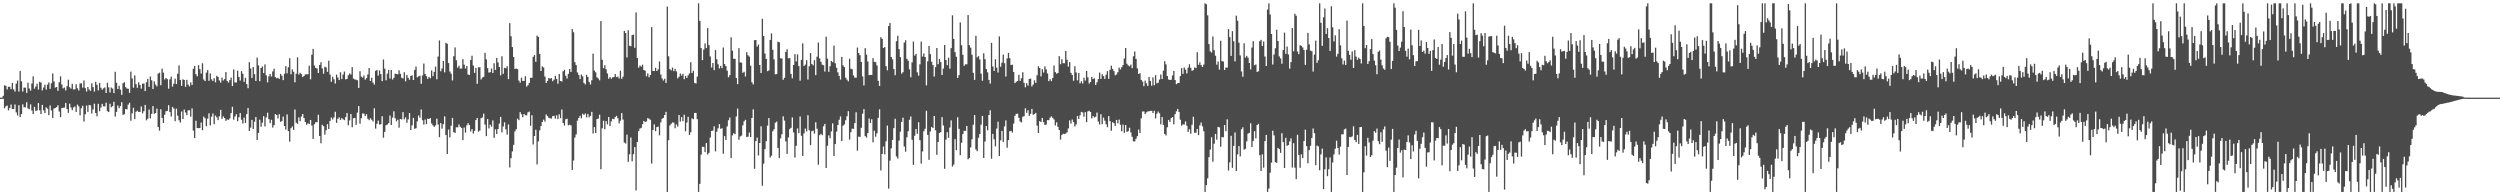 <?xml version="1.0" encoding="UTF-8"?>
<svg xmlns="http://www.w3.org/2000/svg" width="1920" height="150">
  <path d="M0 75.000h1v1.000H0zM1 75.000h1v1.000H1zM2 73.585h1v2.314H2zM3 65.518h1v17.672H3zM4 65.900h1v15.789H4zM5 68.687h1v12.348H5zM6 66.644h1v18.132H6zM7 66.603h1v16.408H7zM8 68.446h1v11.875H8zM9 63.707h1v19.981H9zM10 68.666h1v15.073H10zM11 70.354h1v9.896H11zM12 64.208h1v22.090H12zM13 61.845h1v26.813H13zM14 70.276h1v10.549H14zM15 54.563h1v35.334H15zM16 62.457h1v25.137H16zM17 70.308h1v9.886H17zM18 67.267h1v15.100H18zM19 67.304h1v15.150H19zM20 71.311h1v7.214H20zM21 63.515h1v19.763H21zM22 67.970h1v15.860H22zM23 69.558h1v10.599H23zM24 64.117h1v20.751H24zM25 58.613h1v29.013H25zM26 68.105h1v13.975H26zM27 66.482h1v18.798H27zM28 64.380h1v20.385H28zM29 68.748h1v10.433H29zM30 62.760h1v21.929H30zM31 63.413h1v24.208H31zM32 69.405h1v11.181H32zM33 67.252h1v17.461H33zM34 65.037h1v21.784H34zM35 68.769h1v13.691H35zM36 65.033h1v18.426H36zM37 63.332h1v25.102H37zM38 68.254h1v12.756H38zM39 63.956h1v20.878H39zM40 56.378h1v34.133H40zM41 62.635h1v20.714H41zM42 67.301h1v15.604H42zM43 66.795h1v15.549H43zM44 69.756h1v11.151H44zM45 63.168h1v22.492H45zM46 58.613h1v31.340H46zM47 64.942h1v18.070H47zM48 67.817h1v14.959H48zM49 67.214h1v15.380H49zM50 69.472h1v9.603H50zM51 66.209h1v17.496H51zM52 61.239h1v25.381H52zM53 66.965h1v12.659H53zM54 68.038h1v14.505H54zM55 64.349h1v20.267H55zM56 68.709h1v13.790H56zM57 68.617h1v13.151H57zM58 64.684h1v21.285H58zM59 67.837h1v12.499H59zM60 69.494h1v12.154H60zM61 64.120h1v24.480H61zM62 63.937h1v19.193H62zM63 67.270h1v13.962H63zM64 61.782h1v31.579H64zM65 67.705h1v20.032H65zM66 70.289h1v10.753H66zM67 66.838h1v19.059H67zM68 68.759h1v11.839H68zM69 69.784h1v11.176H69zM70 64.016h1v23.181H70zM71 66.917h1v17.160H71zM72 70.303h1v9.378H72zM73 62.770h1v24.039H73zM74 65.127h1v24.173H74zM75 69.419h1v10.284H75zM76 63.687h1v21.694H76zM77 67.354h1v15.252H77zM78 68.934h1v10.826H78zM79 67.817h1v13.855H79zM80 67.113h1v14.588H80zM81 71.413h1v7.458H81zM82 63.546h1v21.801H82zM83 67.089h1v18.984H83zM84 71.071h1v8.601H84zM85 67.241h1v15.099H85zM86 68.060h1v13.458H86zM87 71.470h1v6.653H87zM88 55.085h1v34.439H88zM89 63.540h1v22.387H89zM90 68.337h1v12.641H90zM91 65.904h1v17.170H91zM92 68.861h1v12.657H92zM93 72.794h1v5.695H93zM94 63.950h1v24.248H94zM95 63.111h1v24.610H95zM96 66.941h1v16.823H96zM97 68.019h1v16.005H97zM98 68.139h1v12.251H98zM99 71.372h1v7.574H99zM100 54.980h1v37.752H100zM101 60.203h1v26.815H101zM102 67.394h1v15.414H102zM103 57.958h1v33.535H103zM104 64.610h1v21.248H104zM105 67.404h1v17.582H105zM106 63.233h1v22.792H106zM107 65.235h1v20.687H107zM108 68.029h1v13.734H108zM109 64.299h1v22.764H109zM110 64.125h1v21.260H110zM111 69.963h1v10.640H111zM112 63.133h1v29.270H112zM113 60.604h1v30.603H113zM114 66.645h1v17.478H114zM115 58.741h1v32.196H115zM116 61.624h1v25.827H116zM117 68.345h1v13.119H117zM118 62.438h1v24.981H118zM119 64.913h1v21.897H119zM120 66.376h1v17.049H120zM121 56.508h1v41.060H121zM122 55.805h1v44.569H122zM123 65.417h1v18.522H123zM124 52.696h1v37.860H124zM125 55.733h1v38.711H125zM126 61.004h1v27.117H126zM127 59.867h1v25.607H127zM128 60.823h1v24.318H128zM129 68.116h1v12.672H129zM130 60.943h1v25.030H130zM131 58.883h1v30.590H131zM132 66.562h1v15.548H132zM133 64.324h1v18.963H133zM134 60.417h1v32.669H134zM135 64.562h1v18.887H135zM136 56.647h1v32.211H136zM137 50.176h1v42.219H137zM138 61.393h1v32.734H138zM139 65.935h1v19.686H139zM140 60.893h1v30.552H140zM141 61.452h1v22.677H141zM142 66.682h1v19.716H142zM143 61.319h1v27.113H143zM144 65.045h1v19.744H144zM145 66.354h1v18.332H145zM146 63.270h1v26.313H146zM147 65.266h1v17.995H147zM148 52.776h1v47.567H148zM149 50.639h1v55.402H149zM150 57.002h1v35.714H150zM151 58.599h1v39.715H151zM152 50.063h1v48.446H152zM153 53.158h1v45.152H153zM154 56.462h1v37.666H154zM155 48.590h1v51.378H155zM156 61.079h1v28.489H156zM157 62.241h1v28.584H157zM158 55.764h1v41.177H158zM159 53.858h1v37.215H159zM160 62.041h1v25.067H160zM161 56.443h1v39.928H161zM162 60.902h1v28.772H162zM163 62.132h1v25.004H163zM164 60.131h1v35.279H164zM165 63.246h1v25.497H165zM166 58.226h1v31.873H166zM167 59.115h1v33.146H167zM168 61.804h1v27.536H168zM169 63.433h1v20.941H169zM170 59.636h1v31.676H170zM171 61.787h1v27.615H171zM172 60.755h1v29.852H172zM173 55.340h1v37.510H173zM174 62.248h1v29.521H174zM175 63.447h1v28.625H175zM176 61.546h1v29.434H176zM177 59.581h1v27.301H177zM178 66.084h1v15.921H178zM179 53.316h1v38.626H179zM180 63.282h1v26.146H180zM181 63.400h1v24.378H181zM182 54.267h1v38.798H182zM183 59.105h1v30.932H183zM184 61.872h1v24.970H184zM185 54.648h1v37.317H185zM186 56.692h1v38.202H186zM187 62.830h1v27.495H187zM188 59.701h1v34.734H188zM189 64.598h1v23.015H189zM190 67.726h1v15.251H190zM191 47.698h1v52.900H191zM192 52.606h1v45.438H192zM193 59.927h1v32.121H193zM194 51.514h1v47.552H194zM195 56.961h1v36.547H195zM196 62.178h1v27.728H196zM197 44.242h1v63.300H197zM198 50.245h1v51.842H198zM199 62.302h1v29.609H199zM200 52.236h1v45.071H200zM201 51.036h1v43.139H201zM202 56.140h1v33.031H202zM203 49.477h1v47.660H203zM204 57.924h1v32.261H204zM205 63.212h1v23.355H205zM206 58.651h1v32.863H206zM207 56.788h1v37.749H207zM208 58.765h1v33.244H208zM209 54.819h1v43.160H209zM210 52.799h1v43.334H210zM211 59.175h1v28.396H211zM212 60.104h1v28.146H212zM213 59.762h1v31.224H213zM214 60.586h1v27.115H214zM215 56.755h1v36.794H215zM216 58.181h1v34.786H216zM217 61.552h1v27.982H217zM218 56.607h1v40.158H218zM219 50.775h1v48.830H219zM220 56.328h1v31.592H220zM221 51.587h1v49.144H221zM222 44.728h1v64.027H222zM223 57.060h1v41.418H223zM224 53.318h1v43.807H224zM225 55.154h1v44.634H225zM226 63.207h1v20.926H226zM227 56.629h1v37.638H227zM228 44.039h1v51.087H228zM229 57.249h1v32.890H229zM230 55.919h1v37.225H230zM231 56.980h1v32.536H231zM232 59.189h1v28.372H232zM233 58.365h1v32.244H233zM234 57.155h1v36.527H234zM235 57.081h1v38.774H235zM236 56.996h1v37.680H236zM237 50.497h1v44.763H237zM238 60.943h1v31.167H238zM239 42.013h1v54.410H239zM240 37.512h1v69.171H240zM241 50.322h1v45.092H241zM242 52.163h1v41.722H242zM243 52.631h1v41.235H243zM244 56.061h1v32.123H244zM245 49.913h1v54.527H245zM246 47.825h1v62.201H246zM247 52.506h1v43.343H247zM248 56.643h1v40.277H248zM249 51.269h1v52.180H249zM250 51.860h1v48.178H250zM251 55.123h1v40.270H251zM252 46.600h1v52.497H252zM253 57.218h1v35.652H253zM254 62.791h1v27.501H254zM255 58.938h1v32.798H255zM256 60.936h1v29.237H256zM257 64.143h1v21.737H257zM258 57.269h1v37.064H258zM259 59.551h1v31.674H259zM260 61.493h1v28.605H260zM261 55.503h1v36.586H261zM262 60.744h1v29.948H262zM263 57.231h1v34.354H263zM264 54.913h1v37.399H264zM265 60.945h1v29.003H265zM266 60.637h1v26.197H266zM267 57.801h1v38.426H267zM268 56.426h1v36.085H268zM269 57.244h1v30.329H269zM270 51.560h1v46.172H270zM271 60.358h1v30.450H271zM272 60.959h1v29.601H272zM273 61.221h1v34.665H273zM274 61.649h1v24.864H274zM275 67.533h1v13.919H275zM276 54.672h1v40.345H276zM277 58.838h1v32.003H277zM278 59.659h1v27.499H278zM279 58.009h1v29.229H279zM280 61.202h1v27.927H280zM281 60.004h1v27.733H281zM282 57.169h1v34.022H282zM283 52.266h1v40.055H283zM284 62.187h1v28.625H284zM285 59.735h1v32.207H285zM286 63.493h1v29.813H286zM287 64.904h1v18.242H287zM288 54.407h1v44.371H288zM289 53.697h1v41.372H289zM290 58.048h1v34.556H290zM291 54.140h1v41.578H291zM292 56.902h1v38.477H292zM293 62.308h1v26.910H293zM294 45.664h1v60.073H294zM295 52.755h1v48.494H295zM296 61.692h1v34.502H296zM297 56.578h1v39.081H297zM298 53.701h1v40.855H298zM299 60.336h1v28.368H299zM300 53.717h1v42.296H300zM301 61.058h1v29.330H301zM302 59.804h1v25.698H302zM303 56.650h1v34.140H303zM304 56.772h1v36.372H304zM305 57.065h1v34.867H305zM306 54.007h1v44.031H306zM307 56.667h1v34.736H307zM308 59.723h1v32.017H308zM309 60.280h1v25.813H309zM310 55.482h1v36.155H310zM311 62.481h1v27.665H311zM312 57.476h1v36.831H312zM313 59.708h1v32.006H313zM314 61.268h1v25.506H314zM315 58.362h1v41.474H315zM316 57.833h1v38.403H316zM317 61.461h1v29.084H317zM318 53.645h1v45.295H318zM319 51.084h1v47.396H319zM320 59.404h1v33.758H320zM321 58.602h1v30.092H321zM322 58.147h1v32.268H322zM323 64.383h1v19.678H323zM324 57.917h1v34.469H324zM325 48.777h1v46.909H325zM326 56.757h1v35.096H326zM327 58.503h1v36.769H327zM328 60.559h1v30.652H328zM329 59.094h1v32.234H329zM330 60.086h1v30.640H330zM331 54.073h1v40.732H331zM332 58.534h1v37.771H332zM333 55.178h1v42.256H333zM334 51.142h1v45.188H334zM335 60.866h1v30.287H335zM336 43.427h1v52.144H336zM337 31.038h1v74.313H337zM338 54.743h1v39.797H338zM339 52.589h1v46.202H339zM340 46.833h1v48.563H340zM341 55.574h1v33.794H341zM342 32.851h1v70.905H342zM343 33.652h1v84.602H343zM344 48.420h1v51.046H344zM345 54.896h1v50.620H345zM346 56.634h1v39.912H346zM347 61.787h1v28.795H347zM348 43.206h1v58.239H348zM349 36.397h1v65.761H349zM350 46.273h1v51.474H350zM351 51.923h1v45.857H351zM352 50.453h1v45.113H352zM353 52.746h1v44.658H353zM354 52.611h1v45.636H354zM355 45.435h1v62.191H355zM356 49.683h1v48.273H356zM357 52.621h1v49.269H357zM358 50.680h1v45.600H358zM359 57.213h1v37.338H359zM360 57.556h1v38.521H360zM361 46.128h1v54.860H361zM362 42.800h1v56.316H362zM363 50.327h1v52.247H363zM364 55.963h1v44.504H364zM365 52.180h1v40.026H365zM366 64.349h1v26.259H366zM367 51.685h1v49.446H367zM368 51.621h1v48.607H368zM369 61.040h1v29.727H369zM370 59.560h1v30.614H370zM371 58.971h1v28.317H371zM372 40.602h1v55.068H372zM373 45.614h1v58.913H373zM374 52.280h1v39.185H374zM375 55.774h1v42.896H375zM376 55.415h1v40.345H376zM377 52.659h1v44.668H377zM378 56.020h1v36.511H378zM379 48.566h1v57.276H379zM380 53.687h1v45.632H380zM381 44.445h1v58.515H381zM382 47.954h1v51.114H382zM383 51.462h1v43.483H383zM384 57.915h1v31.829H384zM385 43.194h1v58.492H385zM386 56.670h1v40.525H386zM387 52.060h1v41.880H387zM388 52.444h1v46.936H388zM389 50.881h1v52.562H389zM390 60.755h1v34.829H390zM391 17.760h1v110.835H391zM392 27.831h1v93.642H392zM393 36.168h1v80.098H393zM394 43.703h1v67.517H394zM395 52.920h1v48.015H395zM396 52.624h1v46.652H396zM397 53.067h1v38.070H397zM398 61.905h1v30.343H398zM399 63.495h1v22.613H399zM400 59.657h1v28.131H400zM401 62.111h1v27.951H401zM402 62.136h1v25.354H402zM403 58.526h1v30.009H403zM404 66.507h1v22.045H404zM405 65.441h1v20.807H405zM406 63.736h1v21.970H406zM407 59.744h1v36.801H407zM408 59.775h1v28.699H408zM409 43.604h1v67.362H409zM410 42.294h1v62.167H410zM411 47.495h1v52.149H411zM412 27.328h1v98.970H412zM413 28.382h1v80.158H413zM414 41.399h1v58.750H414zM415 54.515h1v42.288H415zM416 50.992h1v42.691H416zM417 51.815h1v40.069H417zM418 58.762h1v34.635H418zM419 63.676h1v24.227H419zM420 62.097h1v27.073H420zM421 59.873h1v30.649H421zM422 60.420h1v30.433H422zM423 59.948h1v31.113H423zM424 62.348h1v26.826H424zM425 61.169h1v27.787H425zM426 58.205h1v32.888H426zM427 60.571h1v28.007H427zM428 64.233h1v27.239H428zM429 56.825h1v31.003H429zM430 62.195h1v28.583H430zM431 62.608h1v21.517H431zM432 54.743h1v39.667H432zM433 53.658h1v42.775H433zM434 58.151h1v33.441H434zM435 60.314h1v30.867H435zM436 56.685h1v39.558H436zM437 53.063h1v42.756H437zM438 55.302h1v40.992H438zM439 22.302h1v108.199H439zM440 24.803h1v98.496H440zM441 47.731h1v57.941H441zM442 50.017h1v53.198H442zM443 55.646h1v37.007H443zM444 57.550h1v33.050H444zM445 60.709h1v28.250H445zM446 57.246h1v33.631H446zM447 58.648h1v28.723H447zM448 63.642h1v24.640H448zM449 64.840h1v22.289H449zM450 57.506h1v32.674H450zM451 59.095h1v28.446H451zM452 62.881h1v27.218H452zM453 64.848h1v24.144H453zM454 61.624h1v24.315H454zM455 41.201h1v61.368H455zM456 54.170h1v43.447H456zM457 55.556h1v46.605H457zM458 59.349h1v32.156H458zM459 60.251h1v30.806H459zM460 61.670h1v26.431H460zM461 16.250h1v113.694H461zM462 45.920h1v52.636H462zM463 52.395h1v40.323H463zM464 50.073h1v49.173H464zM465 53.191h1v39.768H465zM466 56.439h1v39.037H466zM467 60.456h1v29.384H467zM468 59.161h1v37.633H468zM469 60.453h1v32.713H469zM470 59.403h1v31.866H470zM471 59.200h1v32.337H471zM472 56.901h1v33.064H472zM473 59.241h1v29.732H473zM474 58.798h1v32.080H474zM475 60.278h1v34.505H475zM476 54.384h1v38.324H476zM477 60.516h1v26.359H477zM478 58.880h1v32.987H478zM479 23.739h1v85.712H479zM480 25.359h1v84.884H480zM481 44.099h1v59.332H481zM482 23.178h1v101.152H482zM483 35.132h1v83.386H483zM484 35.456h1v70.180H484zM485 26.933h1v96.976H485zM486 26.562h1v91.858H486zM487 36.686h1v76.240H487zM488 9.498h1v136.737H488zM489 44.569h1v64.468H489zM490 51.989h1v48.654H490zM491 50.335h1v48.436H491zM492 51.130h1v47.047H492zM493 49.664h1v45.709H493zM494 53.766h1v39.136H494zM495 54.320h1v39.428H495zM496 58.564h1v34.660H496zM497 56.407h1v34.334H497zM498 59.358h1v31.845H498zM499 57.617h1v34.387H499zM500 20.851h1v104.758H500zM501 54.463h1v45.366H501zM502 54.536h1v40.984H502zM503 52.049h1v48.733H503zM504 54.531h1v43.125H504zM505 53.301h1v43.914H505zM506 47.220h1v56.700H506zM507 57.217h1v36.810H507zM508 60.190h1v31.051H508zM509 61.839h1v28.673H509zM510 60.456h1v27.876H510zM511 63.686h1v22.220H511zM512 5.065h1v142.356H512zM513 43.198h1v64.499H513zM514 53.117h1v43.240H514zM515 54.075h1v40.996H515zM516 51.910h1v42.078H516zM517 54.606h1v39.585H517zM518 52.858h1v45.639H518zM519 54.852h1v40.665H519zM520 60.191h1v37.051H520zM521 58.986h1v29.310H521zM522 56.493h1v36.822H522zM523 58.078h1v31.836H523zM524 56.704h1v36.368H524zM525 60.846h1v27.256H525zM526 58.339h1v42.488H526zM527 59.867h1v34.229H527zM528 57.832h1v31.853H528zM529 56.383h1v47.239H529zM530 47.765h1v53.805H530zM531 56.074h1v34.781H531zM532 54.394h1v37.195H532zM533 63.650h1v23.092H533zM534 64.138h1v22.613H534zM535 58.820h1v32.725H535zM536 2.579h1v144.842H536zM537 16.029h1v125.169H537zM538 36.892h1v81.839H538zM539 46.188h1v66.488H539zM540 38.027h1v74.776H540zM541 33.395h1v83.318H541zM542 36.906h1v72.954H542zM543 21.617h1v96.997H543zM544 34.597h1v82.766H544zM545 43.341h1v62.258H545zM546 51.881h1v48.680H546zM547 48.409h1v51.873H547zM548 53.851h1v43.154H548zM549 38.471h1v77.781H549zM550 45.507h1v55.688H550zM551 49.352h1v49.187H551zM552 52.566h1v42.779H552zM553 50.606h1v48.313H553zM554 52.384h1v46.147H554zM555 36.500h1v81.549H555zM556 49.193h1v55.345H556zM557 50.775h1v56.810H557zM558 54.200h1v42.866H558zM559 59.331h1v33.039H559zM560 57.744h1v32.525H560zM561 28.617h1v92.811H561zM562 38.902h1v65.083H562zM563 45.123h1v57.216H563zM564 45.173h1v57.910H564zM565 59.886h1v29.543H565zM566 64.599h1v18.828H566zM567 36.943h1v70.443H567zM568 47.874h1v56.942H568zM569 48.142h1v56.002H569zM570 55.936h1v40.328H570zM571 55.087h1v38.095H571zM572 58.713h1v33.309H572zM573 40.039h1v65.292H573zM574 42.432h1v62.552H574zM575 43.472h1v58.319H575zM576 50.362h1v54.861H576zM577 63.197h1v27.414H577zM578 64.832h1v19.148H578zM579 30.872h1v98.756H579zM580 30.707h1v77.611H580zM581 35.811h1v69.863H581zM582 34.218h1v85.199H582zM583 49.931h1v59.894H583zM584 56.056h1v40.904H584zM585 14.444h1v128.198H585zM586 27.644h1v98.029H586zM587 41.141h1v73.397H587zM588 45.277h1v63.088H588zM589 54.697h1v41.811H589zM590 54.053h1v36.647H590zM591 30.660h1v90.328H591zM592 25.626h1v93.912H592zM593 38.233h1v62.575H593zM594 45.577h1v53.694H594zM595 57.021h1v37.232H595zM596 56.863h1v36.516H596zM597 32.003h1v81.632H597zM598 32.469h1v88.978H598zM599 44.717h1v61.598H599zM600 44.971h1v58.165H600zM601 61.300h1v28.030H601zM602 59.699h1v32.930H602zM603 39.894h1v68.691H603zM604 37.846h1v80.307H604zM605 44.834h1v60.741H605zM606 44.477h1v54.707H606zM607 56.716h1v41.502H607zM608 60.145h1v30.073H608zM609 49.845h1v51.831H609zM610 41.593h1v79.445H610zM611 47.197h1v64.792H611zM612 41.778h1v56.900H612zM613 50.723h1v51.545H613zM614 61.968h1v27.454H614zM615 45.996h1v58.259H615zM616 33.313h1v86.510H616zM617 50.740h1v51.640H617zM618 49.616h1v49.134H618zM619 46.220h1v54.695H619zM620 61.094h1v27.367H620zM621 50.887h1v49.110H621zM622 40.733h1v70.726H622zM623 49.111h1v51.662H623zM624 50.200h1v50.120H624zM625 46.216h1v56.376H625zM626 57.714h1v36.239H626zM627 43.517h1v55.354H627zM628 32.668h1v93.781H628zM629 44.844h1v58.970H629zM630 47.463h1v55.293H630zM631 49.689h1v54.160H631zM632 50.083h1v46.884H632zM633 54.921h1v40.274H633zM634 28.171h1v100.860H634zM635 44.987h1v66.942H635zM636 55.157h1v48.838H636zM637 50.844h1v55.303H637zM638 46.788h1v54.125H638zM639 47.769h1v46.997H639zM640 35.011h1v84.797H640zM641 48.659h1v62.007H641zM642 52.049h1v49.041H642zM643 55.568h1v40.486H643zM644 58.241h1v33.731H644zM645 61.138h1v28.277H645zM646 43.650h1v64.677H646zM647 50.236h1v46.343H647zM648 51.573h1v44.002H648zM649 59.696h1v32.660H649zM650 61.209h1v28.066H650zM651 62.443h1v22.972H651zM652 45.129h1v62.108H652zM653 52.736h1v48.797H653zM654 53.232h1v45.527H654zM655 57.926h1v41.065H655zM656 59.603h1v34.984H656zM657 59.754h1v26.459H657zM658 36.479h1v79.242H658zM659 40.759h1v64.218H659zM660 42.393h1v62.696H660zM661 47.588h1v50.522H661zM662 58.665h1v28.683H662zM663 65.617h1v18.179H663zM664 37.032h1v67.534H664zM665 42.008h1v63.650H665zM666 47.247h1v54.881H666zM667 57.720h1v33.315H667zM668 57.512h1v36.897H668zM669 57.561h1v34.012H669zM670 44.638h1v64.693H670zM671 47.503h1v52.879H671zM672 47.722h1v57.251H672zM673 50.225h1v52.175H673zM674 62.040h1v28.492H674zM675 65.932h1v18.061H675zM676 28.593h1v102.300H676zM677 29.912h1v88.314H677zM678 36.889h1v75.658H678zM679 36.155h1v82.408H679zM680 50.799h1v57.728H680zM681 54.000h1v42.396H681zM682 19.998h1v124.845H682zM683 17.548h1v105.831H683zM684 43.725h1v70.219H684zM685 45.581h1v61.879H685zM686 53.063h1v45.358H686zM687 57.763h1v33.406H687zM688 31.626h1v88.540H688zM689 27.427h1v94.314H689zM690 37.717h1v70.285H690zM691 43.856h1v57.273H691zM692 56.597h1v37.031H692zM693 55.461h1v34.896H693zM694 32.705h1v79.823H694zM695 30.903h1v85.602H695zM696 45.157h1v60.253H696zM697 46.624h1v54.185H697zM698 53.267h1v38.749H698zM699 59.346h1v30.094H699zM700 47.847h1v59.499H700zM701 31.887h1v94.734H701zM702 42.717h1v61.543H702zM703 41.384h1v57.697H703zM704 55.559h1v47.223H704zM705 58.122h1v35.794H705zM706 49.392h1v58.272H706zM707 31.945h1v93.696H707zM708 43.491h1v72.829H708zM709 41.070h1v59.767H709zM710 43.801h1v55.092H710zM711 65.588h1v19.522H711zM712 47.086h1v56.507H712zM713 35.298h1v87.439H713zM714 41.597h1v59.365H714zM715 47.400h1v50.095H715zM716 49.924h1v48.369H716zM717 58.795h1v30.292H717zM718 51.579h1v48.445H718zM719 36.885h1v82.011H719zM720 49.317h1v59.716H720zM721 45.257h1v56.813H721zM722 47.682h1v53.839H722zM723 57.598h1v32.372H723zM724 52.628h1v43.723H724zM725 34.571h1v95.066H725zM726 46.099h1v61.140H726zM727 50.091h1v51.419H727zM728 44.277h1v61.553H728zM729 52.721h1v45.216H729zM730 36.972h1v55.512H730zM731 11.763h1v116.191H731zM732 29.860h1v96.572H732zM733 40.075h1v66.775H733zM734 43.570h1v71.747H734zM735 59.836h1v30.227H735zM736 57.679h1v41.266H736zM737 17.185h1v101.934H737zM738 34.692h1v74.965H738zM739 42.086h1v60.862H739zM740 50.514h1v50.015H740zM741 49.422h1v51.049H741zM742 49.403h1v47.312H742zM743 11.587h1v110.788H743zM744 34.658h1v86.618H744zM745 36.590h1v76.629H745zM746 42.047h1v64.946H746zM747 55.893h1v39.915H747zM748 61.362h1v26.994H748zM749 27.506h1v87.227H749zM750 44.093h1v72.041H750zM751 43.122h1v62.668H751zM752 45.599h1v57.304H752zM753 56.566h1v39.154H753zM754 62.001h1v27.031H754zM755 40.930h1v80.416H755zM756 45.449h1v63.280H756zM757 53.064h1v43.747H757zM758 55.574h1v44.499H758zM759 61.361h1v26.973H759zM760 64.226h1v20.506H760zM761 32.904h1v88.938H761zM762 51.040h1v51.784H762zM763 54.465h1v52.495H763zM764 45.480h1v66.941H764zM765 51.965h1v46.753H765zM766 55.679h1v37.738H766zM767 27.960h1v91.825H767zM768 51.233h1v56.579H768zM769 48.142h1v52.433H769zM770 41.928h1v67.060H770zM771 48.546h1v48.547H771zM772 58.776h1v33.730H772zM773 44.880h1v68.587H773zM774 40.640h1v66.942H774zM775 44.678h1v56.180H775zM776 49.990h1v50.524H776zM777 49.680h1v52.148H777zM778 55.230h1v39.730H778zM779 63.771h1v25.158H779zM780 62.766h1v24.702H780zM781 62.170h1v25.164H781zM782 57.434h1v33.042H782zM783 62.079h1v31.276H783zM784 60.053h1v33.969H784zM785 55.501h1v34.173H785zM786 63.602h1v25.605H786zM787 67.037h1v16.145H787zM788 63.840h1v22.821H788zM789 65.743h1v18.909H789zM790 60.639h1v28.419H790zM791 60.341h1v27.129H791zM792 66.388h1v17.280H792zM793 64.972h1v23.199H793zM794 61.719h1v25.884H794zM795 63.618h1v23.078H795zM796 57.748h1v38.725H796zM797 50.852h1v51.299H797zM798 52.202h1v40.823H798zM799 58.650h1v35.100H799zM800 53.167h1v37.415H800zM801 55.692h1v38.086H801zM802 50.976h1v45.058H802zM803 53.351h1v42.268H803zM804 56.386h1v35.863H804zM805 62.301h1v29.994H805zM806 60.817h1v29.515H806zM807 62.323h1v27.022H807zM808 59.863h1v30.590H808zM809 50.304h1v41.457H809zM810 55.400h1v40.952H810zM811 56.619h1v37.352H811zM812 56.083h1v41.282H812zM813 43.128h1v56.787H813zM814 49.282h1v57.927H814zM815 45.528h1v58.185H815zM816 48.548h1v54.089H816zM817 48.593h1v54.370H817zM818 39.122h1v63.451H818zM819 45.810h1v55.799H819zM820 51.127h1v47.525H820zM821 47.687h1v44.781H821zM822 55.953h1v38.930H822zM823 57.608h1v34.175H823zM824 62.026h1v31.696H824zM825 50.853h1v46.269H825zM826 55.667h1v39.866H826zM827 61.701h1v27.429H827zM828 56.000h1v35.414H828zM829 63.990h1v24.527H829zM830 62.401h1v23.496H830zM831 64.091h1v22.305H831zM832 59.698h1v29.975H832zM833 61.885h1v24.245H833zM834 54.484h1v39.389H834zM835 59.436h1v26.106H835zM836 64.129h1v20.927H836zM837 62.957h1v23.033H837zM838 59.042h1v31.926H838zM839 60.716h1v28.437H839zM840 60.087h1v30.126H840zM841 65.214h1v24.421H841zM842 63.218h1v23.270H842zM843 60.747h1v32.651H843zM844 55.718h1v39.948H844zM845 60.592h1v27.173H845zM846 56.994h1v38.396H846zM847 58.471h1v31.801H847zM848 60.595h1v32.058H848zM849 57.391h1v37.971H849zM850 54.640h1v43.055H850zM851 60.531h1v28.607H851zM852 53.648h1v39.387H852zM853 50.424h1v50.008H853zM854 52.938h1v40.902H854zM855 54.628h1v39.967H855zM856 57.805h1v38.935H856zM857 57.196h1v34.889H857zM858 55.462h1v39.234H858zM859 51.928h1v39.937H859zM860 53.344h1v42.450H860zM861 51.616h1v49.175H861zM862 49.931h1v45.772H862zM863 44.882h1v57.139H863zM864 36.858h1v59.207H864zM865 48.946h1v52.359H865zM866 50.235h1v50.543H866zM867 50.952h1v47.172H867zM868 49.547h1v52.140H868zM869 52.377h1v52.698H869zM870 43.202h1v65.412H870zM871 39.521h1v69.050H871zM872 45.247h1v61.323H872zM873 52.491h1v52.117H873zM874 56.789h1v42.704H874zM875 56.215h1v45.922H875zM876 61.352h1v29.515H876zM877 62.625h1v23.000H877zM878 66.127h1v19.462H878zM879 61.925h1v25.602H879zM880 64.015h1v22.241H880zM881 66.029h1v19.577H881zM882 59.085h1v26.373H882zM883 62.162h1v23.005H883zM884 65.785h1v19.358H884zM885 59.379h1v27.510H885zM886 65.436h1v19.656H886zM887 57.720h1v33.188H887zM888 64.020h1v23.290H888zM889 63.491h1v22.143H889zM890 61.143h1v25.905H890zM891 57.256h1v38.240H891zM892 60.679h1v29.206H892zM893 54.249h1v41.652H893zM894 46.984h1v55.892H894zM895 49.451h1v54.606H895zM896 58.373h1v39.365H896zM897 61.004h1v31.113H897zM898 61.452h1v32.205H898zM899 61.245h1v29.454H899zM900 57.989h1v31.870H900zM901 54.471h1v41.004H901zM902 61.500h1v26.217H902zM903 64.668h1v20.838H903zM904 63.784h1v19.890H904zM905 63.713h1v22.275H905zM906 58.416h1v33.564H906zM907 52.398h1v44.121H907zM908 56.696h1v38.833H908zM909 51.837h1v43.780H909zM910 53.469h1v39.783H910zM911 56.432h1v40.188H911zM912 51.894h1v49.413H912zM913 49.344h1v49.942H913zM914 52.098h1v50.635H914zM915 54.368h1v41.405H915zM916 53.866h1v35.810H916zM917 51.786h1v50.184H917zM918 52.330h1v49.613H918zM919 40.104h1v58.951H919zM920 49.746h1v54.013H920zM921 47.879h1v48.365H921zM922 50.061h1v44.047H922zM923 51.385h1v45.638H923zM924 49.626h1v51.177H924zM925 2.579h1v144.842H925zM926 3.262h1v138.920H926zM927 11.750h1v125.207H927zM928 33.884h1v86.827H928zM929 39.426h1v75.471H929zM930 40.348h1v65.072H930zM931 27.980h1v96.251H931zM932 38.542h1v71.865H932zM933 42.750h1v60.097H933zM934 49.690h1v57.561H934zM935 47.266h1v50.238H935zM936 53.465h1v44.378H936zM937 31.294h1v81.376H937zM938 46.970h1v58.303H938zM939 47.267h1v58.200H939zM940 53.766h1v42.285H940zM941 51.853h1v48.905H941zM942 51.954h1v39.699H942zM943 22.327h1v108.661H943zM944 28.532h1v96.122H944zM945 42.969h1v61.309H945zM946 23.903h1v105.002H946zM947 31.699h1v80.397H947zM948 47.128h1v54.628H948zM949 12.022h1v119.299H949zM950 15.904h1v102.642H950zM951 32.766h1v79.400H951zM952 42.548h1v77.546H952zM953 54.897h1v44.383H953zM954 58.954h1v38.814H954zM955 33.247h1v81.683H955zM956 44.172h1v70.086H956zM957 42.887h1v65.637H957zM958 44.286h1v58.354H958zM959 48.364h1v53.610H959zM960 53.284h1v41.368H960zM961 36.503h1v76.450H961zM962 31.641h1v76.566H962zM963 50.129h1v50.592H963zM964 49.516h1v56.759H964zM965 55.235h1v40.741H965zM966 54.671h1v40.422H966zM967 31.711h1v87.489H967zM968 30.627h1v100.764H968zM969 35.324h1v83.195H969zM970 31.850h1v96.857H970zM971 43.421h1v64.960H971zM972 50.666h1v52.962H972zM973 7.395h1v140.026H973zM974 2.579h1v142.206H974zM975 11.108h1v121.527H975zM976 26.122h1v98.806H976zM977 49.543h1v50.864H977zM978 41.878h1v62.116H978zM979 37.063h1v87.516H979zM980 22.827h1v102.226H980zM981 31.510h1v82.052H981zM982 43.316h1v71.155H982zM983 44.876h1v72.533H983zM984 48.929h1v53.348H984zM985 38.423h1v70.668H985zM986 25.061h1v103.945H986zM987 41.315h1v64.566H987zM988 35.745h1v76.268H988zM989 41.843h1v69.513H989zM990 52.700h1v55.961H990zM991 47.724h1v58.509H991zM992 21.578h1v107.125H992zM993 39.361h1v70.608H993zM994 10.606h1v118.143H994zM995 12.107h1v125.465H995zM996 39.511h1v64.032H996zM997 41.563h1v77.364H997zM998 34.732h1v94.120H998zM999 35.248h1v83.260H999zM1000 36.437h1v84.984H1000zM1001 38.472h1v69.860H1001zM1002 49.794h1v49.815H1002zM1003 38.185h1v74.071H1003zM1004 25.260h1v100.105H1004zM1005 34.077h1v81.199H1005zM1006 38.840h1v73.145H1006zM1007 39.314h1v66.716H1007zM1008 54.958h1v43.685H1008zM1009 41.914h1v60.321H1009zM1010 31.178h1v95.703H1010zM1011 48.267h1v63.486H1011zM1012 46.296h1v66.175H1012zM1013 2.579h1v128.189H1013zM1014 17.522h1v101.072H1014zM1015 35.251h1v78.894H1015zM1016 13.314h1v131.895H1016zM1017 6.498h1v123.532H1017zM1018 26.058h1v94.807H1018zM1019 21.625h1v113.696H1019zM1020 29.243h1v100.768H1020zM1021 39.093h1v81.789H1021zM1022 4.792h1v142.628H1022zM1023 20.944h1v103.906H1023zM1024 31.838h1v86.780H1024zM1025 27.126h1v87.045H1025zM1026 43.457h1v64.599H1026zM1027 41.345h1v72.323H1027zM1028 22.410h1v96.341H1028zM1029 34.833h1v77.768H1029zM1030 44.783h1v58.355H1030zM1031 49.489h1v53.743H1031zM1032 46.507h1v52.891H1032zM1033 49.845h1v48.900H1033zM1034 15.821h1v118.633H1034zM1035 39.050h1v73.820H1035zM1036 42.143h1v63.014H1036zM1037 45.890h1v59.521H1037zM1038 39.465h1v65.305H1038zM1039 52.149h1v44.856H1039zM1040 38.478h1v69.024H1040zM1041 43.481h1v65.720H1041zM1042 45.947h1v57.625H1042zM1043 44.282h1v66.261H1043zM1044 45.302h1v52.358H1044zM1045 48.754h1v48.778H1045zM1046 2.579h1v144.842H1046zM1047 19.985h1v112.363H1047zM1048 37.020h1v75.319H1048zM1049 34.567h1v84.954H1049zM1050 49.165h1v56.657H1050zM1051 46.998h1v62.342H1051zM1052 37.784h1v82.807H1052zM1053 29.999h1v89.248H1053zM1054 41.520h1v66.513H1054zM1055 46.538h1v54.162H1055zM1056 50.126h1v51.740H1056zM1057 56.982h1v41.809H1057zM1058 39.793h1v68.672H1058zM1059 38.776h1v71.950H1059zM1060 45.842h1v55.751H1060zM1061 50.055h1v58.832H1061zM1062 52.626h1v46.772H1062zM1063 53.545h1v43.567H1063zM1064 29.435h1v86.295H1064zM1065 28.250h1v100.138H1065zM1066 28.587h1v84.764H1066zM1067 32.115h1v91.361H1067zM1068 53.028h1v54.250H1068zM1069 46.724h1v52.268H1069zM1070 2.579h1v144.842H1070zM1071 5.908h1v128.498H1071zM1072 22.942h1v105.816H1072zM1073 35.039h1v78.614H1073zM1074 39.171h1v67.994H1074zM1075 36.566h1v80.620H1075zM1076 32.057h1v83.298H1076zM1077 8.593h1v127.688H1077zM1078 20.755h1v94.130H1078zM1079 39.008h1v76.168H1079zM1080 43.538h1v65.583H1080zM1081 37.336h1v66.652H1081zM1082 45.564h1v63.836H1082zM1083 22.740h1v99.444H1083zM1084 34.784h1v76.746H1084zM1085 42.336h1v73.997H1085zM1086 50.707h1v52.611H1086zM1087 47.107h1v53.324H1087zM1088 46.898h1v61.356H1088zM1089 22.939h1v114.023H1089zM1090 35.345h1v78.893H1090zM1091 31.041h1v79.395H1091zM1092 39.921h1v65.476H1092zM1093 38.885h1v62.913H1093zM1094 41.194h1v72.364H1094zM1095 32.260h1v95.748H1095zM1096 36.888h1v80.192H1096zM1097 41.406h1v75.503H1097zM1098 39.130h1v70.361H1098zM1099 54.408h1v39.474H1099zM1100 38.505h1v55.488H1100zM1101 30.310h1v92.941H1101zM1102 44.481h1v63.538H1102zM1103 45.267h1v60.726H1103zM1104 36.113h1v70.042H1104zM1105 49.725h1v47.860H1105zM1106 45.800h1v53.352H1106zM1107 33.857h1v93.134H1107zM1108 51.181h1v60.649H1108zM1109 47.573h1v64.418H1109zM1110 44.612h1v59.311H1110zM1111 42.266h1v68.027H1111zM1112 53.335h1v45.812H1112zM1113 24.603h1v106.935H1113zM1114 29.067h1v86.163H1114zM1115 42.746h1v68.369H1115zM1116 33.773h1v76.212H1116zM1117 49.621h1v52.549H1117zM1118 55.487h1v41.911H1118zM1119 10.461h1v120.754H1119zM1120 14.939h1v112.033H1120zM1121 33.776h1v79.235H1121zM1122 31.173h1v91.966H1122zM1123 43.598h1v66.971H1123zM1124 43.613h1v67.485H1124zM1125 8.689h1v117.951H1125zM1126 28.928h1v100.410H1126zM1127 41.228h1v77.546H1127zM1128 37.465h1v75.106H1128zM1129 40.821h1v79.454H1129zM1130 43.857h1v61.488H1130zM1131 2.579h1v126.837H1131zM1132 22.820h1v113.098H1132zM1133 26.965h1v89.893H1133zM1134 26.644h1v91.546H1134zM1135 44.205h1v67.902H1135zM1136 31.609h1v72.049H1136zM1137 25.501h1v100.637H1137zM1138 27.340h1v102.480H1138zM1139 35.551h1v94.549H1139zM1140 25.349h1v97.199H1140zM1141 49.712h1v54.874H1141zM1142 46.326h1v57.755H1142zM1143 28.132h1v119.289H1143zM1144 27.817h1v97.524H1144zM1145 27.720h1v92.983H1145zM1146 40.036h1v78.861H1146zM1147 40.522h1v71.777H1147zM1148 40.988h1v71.031H1148zM1149 27.410h1v108.282H1149zM1150 34.902h1v80.289H1150zM1151 41.398h1v67.248H1151zM1152 44.512h1v70.591H1152zM1153 44.781h1v66.494H1153zM1154 48.469h1v65.301H1154zM1155 19.715h1v125.885H1155zM1156 36.823h1v78.762H1156zM1157 38.890h1v83.933H1157zM1158 27.467h1v90.641H1158zM1159 33.859h1v83.277H1159zM1160 38.586h1v69.953H1160zM1161 28.271h1v91.854H1161zM1162 30.203h1v95.445H1162zM1163 33.125h1v84.049H1163zM1164 37.037h1v80.261H1164zM1165 34.719h1v85.798H1165zM1166 41.162h1v68.194H1166zM1167 47.148h1v61.659H1167zM1168 40.821h1v79.431H1168zM1169 52.188h1v51.803H1169zM1170 53.016h1v47.214H1170zM1171 54.174h1v45.061H1171zM1172 46.480h1v54.466H1172zM1173 48.947h1v51.716H1173zM1174 40.034h1v68.692H1174zM1175 50.511h1v55.196H1175zM1176 52.149h1v48.611H1176zM1177 61.704h1v32.576H1177zM1178 56.855h1v35.581H1178zM1179 56.647h1v34.379H1179zM1180 46.665h1v53.919H1180zM1181 47.950h1v49.665H1181zM1182 51.512h1v40.025H1182zM1183 53.945h1v41.668H1183zM1184 49.768h1v51.846H1184zM1185 50.050h1v53.847H1185zM1186 42.838h1v68.581H1186zM1187 47.005h1v56.324H1187zM1188 48.603h1v51.799H1188zM1189 47.590h1v53.081H1189zM1190 46.342h1v55.157H1190zM1191 50.327h1v46.975H1191zM1192 28.228h1v90.251H1192zM1193 37.339h1v69.962H1193zM1194 42.597h1v65.454H1194zM1195 56.771h1v39.689H1195zM1196 60.154h1v32.634H1196zM1197 56.374h1v33.572H1197zM1198 37.787h1v71.527H1198zM1199 39.655h1v71.806H1199zM1200 39.293h1v67.909H1200zM1201 39.054h1v62.137H1201zM1202 45.102h1v65.469H1202zM1203 39.830h1v68.863H1203zM1204 31.128h1v88.118H1204zM1205 39.072h1v75.753H1205zM1206 25.370h1v93.106H1206zM1207 34.037h1v87.161H1207zM1208 53.525h1v51.927H1208zM1209 59.703h1v34.390H1209zM1210 31.523h1v89.586H1210zM1211 34.987h1v74.952H1211zM1212 39.797h1v72.506H1212zM1213 30.903h1v95.190H1213zM1214 48.938h1v58.592H1214zM1215 52.136h1v46.941H1215zM1216 26.913h1v107.691H1216zM1217 39.911h1v79.167H1217zM1218 42.578h1v70.467H1218zM1219 52.418h1v41.178H1219zM1220 53.494h1v45.314H1220zM1221 57.364h1v32.645H1221zM1222 30.689h1v87.621H1222zM1223 36.399h1v68.837H1223zM1224 38.961h1v66.334H1224zM1225 44.735h1v54.573H1225zM1226 58.866h1v33.107H1226zM1227 54.010h1v38.989H1227zM1228 33.737h1v78.870H1228zM1229 42.212h1v63.030H1229zM1230 47.267h1v61.383H1230zM1231 47.388h1v61.609H1231zM1232 54.900h1v41.139H1232zM1233 57.431h1v34.778H1233zM1234 33.226h1v89.565H1234zM1235 29.846h1v78.485H1235zM1236 39.975h1v68.619H1236zM1237 38.474h1v70.248H1237zM1238 44.045h1v56.153H1238zM1239 53.430h1v43.201H1239zM1240 39.375h1v80.802H1240zM1241 41.157h1v75.895H1241zM1242 30.484h1v84.533H1242zM1243 29.306h1v86.594H1243zM1244 43.582h1v54.734H1244zM1245 57.159h1v33.526H1245zM1246 44.322h1v72.942H1246zM1247 35.898h1v78.730H1247zM1248 37.267h1v66.035H1248zM1249 39.466h1v61.712H1249zM1250 44.415h1v59.020H1250zM1251 43.912h1v56.608H1251zM1252 35.474h1v73.555H1252zM1253 41.568h1v77.268H1253zM1254 37.948h1v81.826H1254zM1255 36.772h1v75.814H1255zM1256 45.055h1v63.667H1256zM1257 44.114h1v67.075H1257zM1258 22.575h1v101.621H1258zM1259 37.097h1v84.330H1259zM1260 29.292h1v94.114H1260zM1261 32.878h1v92.393H1261zM1262 32.585h1v76.008H1262zM1263 43.556h1v67.583H1263zM1264 4.894h1v135.688H1264zM1265 2.579h1v138.459H1265zM1266 22.735h1v115.710H1266zM1267 29.078h1v92.982H1267zM1268 40.590h1v72.737H1268zM1269 40.326h1v70.147H1269zM1270 47.602h1v53.569H1270zM1271 36.604h1v75.731H1271zM1272 47.139h1v60.964H1272zM1273 48.427h1v56.945H1273zM1274 59.758h1v35.754H1274zM1275 56.684h1v35.321H1275zM1276 55.284h1v34.223H1276zM1277 46.605h1v52.295H1277zM1278 47.332h1v51.783H1278zM1279 51.845h1v39.836H1279zM1280 53.952h1v39.940H1280zM1281 50.514h1v50.406H1281zM1282 49.147h1v53.003H1282zM1283 26.371h1v105.360H1283zM1284 32.932h1v85.215H1284zM1285 43.209h1v66.369H1285zM1286 19.394h1v106.448H1286zM1287 38.537h1v73.763H1287zM1288 45.463h1v54.873H1288zM1289 23.562h1v97.469H1289zM1290 32.020h1v78.106H1290zM1291 36.026h1v76.263H1291zM1292 53.464h1v43.591H1292zM1293 57.366h1v34.021H1293zM1294 56.656h1v35.321H1294zM1295 34.047h1v74.621H1295zM1296 44.517h1v66.092H1296zM1297 40.674h1v65.714H1297zM1298 39.773h1v59.700H1298zM1299 46.146h1v63.704H1299zM1300 39.168h1v68.541H1300zM1301 28.839h1v91.448H1301zM1302 38.083h1v71.019H1302zM1303 27.839h1v87.587H1303zM1304 35.380h1v83.114H1304zM1305 52.795h1v50.803H1305zM1306 60.297h1v32.736H1306zM1307 30.822h1v89.276H1307zM1308 35.121h1v77.671H1308zM1309 41.158h1v70.967H1309zM1310 31.354h1v98.170H1310zM1311 47.596h1v61.917H1311zM1312 50.944h1v49.310H1312zM1313 2.579h1v144.842H1313zM1314 2.579h1v136.246H1314zM1315 24.876h1v104.714H1315zM1316 39.598h1v64.850H1316zM1317 51.272h1v51.401H1317zM1318 54.843h1v38.342H1318zM1319 31.481h1v91.460H1319zM1320 33.482h1v76.780H1320zM1321 36.818h1v69.961H1321zM1322 43.178h1v57.586H1322zM1323 55.563h1v35.922H1323zM1324 55.675h1v37.638H1324zM1325 33.395h1v78.727H1325zM1326 39.564h1v66.758H1326zM1327 47.198h1v60.916H1327zM1328 38.635h1v73.380H1328zM1329 51.013h1v50.806H1329zM1330 50.844h1v43.729H1330zM1331 37.351h1v82.465H1331zM1332 30.555h1v79.757H1332zM1333 34.864h1v74.879H1333zM1334 3.978h1v134.129H1334zM1335 18.637h1v108.226H1335zM1336 48.342h1v50.186H1336zM1337 37.390h1v83.510H1337zM1338 40.485h1v79.111H1338zM1339 25.969h1v90.950H1339zM1340 23.878h1v89.376H1340zM1341 44.026h1v53.273H1341zM1342 52.873h1v43.323H1342zM1343 41.444h1v77.619H1343zM1344 32.896h1v81.616H1344zM1345 35.131h1v70.331H1345zM1346 38.317h1v65.199H1346zM1347 43.599h1v60.710H1347zM1348 45.253h1v56.516H1348zM1349 34.847h1v75.130H1349zM1350 41.194h1v78.336H1350zM1351 36.347h1v84.928H1351zM1352 16.936h1v111.058H1352zM1353 2.579h1v134.485H1353zM1354 25.150h1v101.410H1354zM1355 2.579h1v142.836H1355zM1356 17.197h1v126.394H1356zM1357 14.018h1v117.201H1357zM1358 15.677h1v118.038H1358zM1359 17.200h1v120.199H1359zM1360 20.669h1v105.844H1360zM1361 2.579h1v144.842H1361zM1362 2.579h1v133.182H1362zM1363 21.975h1v99.812H1363zM1364 30.115h1v84.555H1364zM1365 44.178h1v77.607H1365zM1366 49.861h1v49.321H1366zM1367 47.354h1v54.886H1367zM1368 21.755h1v101.998H1368zM1369 33.614h1v79.987H1369zM1370 43.952h1v58.873H1370zM1371 52.011h1v45.306H1371zM1372 49.444h1v46.598H1372zM1373 3.101h1v127.687H1373zM1374 7.931h1v129.022H1374zM1375 37.875h1v77.894H1375zM1376 33.470h1v81.070H1376zM1377 36.921h1v73.200H1377zM1378 44.215h1v60.172H1378zM1379 41.937h1v70.544H1379zM1380 20.021h1v99.962H1380zM1381 35.081h1v82.359H1381zM1382 33.829h1v79.116H1382zM1383 45.200h1v55.162H1383zM1384 59.386h1v34.233H1384zM1385 54.455h1v39.153H1385zM1386 2.579h1v144.842H1386zM1387 42.818h1v66.197H1387zM1388 48.484h1v59.615H1388zM1389 47.592h1v55.863H1389zM1390 52.228h1v47.234H1390zM1391 48.487h1v51.628H1391zM1392 29.060h1v103.947H1392zM1393 47.179h1v63.244H1393zM1394 45.760h1v62.265H1394zM1395 46.439h1v59.566H1395zM1396 51.443h1v50.289H1396zM1397 48.451h1v57.539H1397zM1398 26.624h1v103.129H1398zM1399 44.811h1v68.762H1399zM1400 47.711h1v61.621H1400zM1401 38.407h1v68.010H1401zM1402 45.875h1v59.246H1402zM1403 50.724h1v47.834H1403zM1404 33.440h1v90.778H1404zM1405 29.713h1v90.797H1405zM1406 40.258h1v68.622H1406zM1407 46.000h1v55.489H1407zM1408 50.522h1v54.897H1408zM1409 50.471h1v48.125H1409zM1410 2.579h1v144.842H1410zM1411 30.475h1v98.789H1411zM1412 47.078h1v62.783H1412zM1413 42.642h1v66.605H1413zM1414 37.981h1v73.371H1414zM1415 42.630h1v68.237H1415zM1416 37.119h1v70.862H1416zM1417 48.900h1v53.425H1417zM1418 39.634h1v60.629H1418zM1419 49.169h1v49.611H1419zM1420 53.859h1v43.854H1420zM1421 48.312h1v54.559H1421zM1422 55.251h1v40.619H1422zM1423 56.887h1v36.305H1423zM1424 59.360h1v31.411H1424zM1425 59.375h1v34.908H1425zM1426 53.836h1v47.654H1426zM1427 55.084h1v43.709H1427zM1428 56.990h1v41.234H1428zM1429 53.324h1v46.919H1429zM1430 55.768h1v37.609H1430zM1431 60.830h1v28.593H1431zM1432 50.979h1v43.120H1432zM1433 57.410h1v32.786H1433zM1434 55.065h1v40.722H1434zM1435 58.946h1v32.148H1435zM1436 61.302h1v30.591H1436zM1437 61.196h1v31.850H1437zM1438 57.460h1v35.291H1438zM1439 59.479h1v24.042H1439zM1440 57.488h1v34.060H1440zM1441 52.609h1v38.729H1441zM1442 60.409h1v30.755H1442zM1443 57.634h1v34.250H1443zM1444 56.338h1v38.900H1444zM1445 60.595h1v31.202H1445zM1446 60.878h1v29.171H1446zM1447 55.034h1v37.709H1447zM1448 58.532h1v33.464H1448zM1449 62.523h1v27.027H1449zM1450 60.349h1v31.161H1450zM1451 65.932h1v20.139H1451zM1452 57.627h1v34.209H1452zM1453 50.762h1v54.821H1453zM1454 56.324h1v46.105H1454zM1455 54.895h1v37.132H1455zM1456 49.800h1v46.298H1456zM1457 55.949h1v35.408H1457zM1458 41.798h1v65.948H1458zM1459 44.414h1v71.979H1459zM1460 51.475h1v49.205H1460zM1461 60.841h1v31.903H1461zM1462 50.784h1v48.166H1462zM1463 51.574h1v43.941H1463zM1464 56.837h1v34.457H1464zM1465 53.474h1v41.152H1465zM1466 61.565h1v29.155H1466zM1467 60.780h1v26.036H1467zM1468 58.621h1v32.189H1468zM1469 57.598h1v35.215H1469zM1470 58.117h1v32.024H1470zM1471 53.794h1v41.435H1471zM1472 59.398h1v28.955H1472zM1473 63.126h1v22.980H1473zM1474 58.040h1v29.755H1474zM1475 60.350h1v28.217H1475zM1476 60.297h1v25.525H1476zM1477 56.400h1v36.322H1477zM1478 60.675h1v28.418H1478zM1479 62.153h1v22.520H1479zM1480 53.429h1v40.127H1480zM1481 55.862h1v36.900H1481zM1482 58.444h1v30.869H1482zM1483 47.370h1v53.099H1483zM1484 47.793h1v52.860H1484zM1485 53.880h1v43.556H1485zM1486 50.889h1v44.534H1486zM1487 57.624h1v34.796H1487zM1488 67.084h1v18.680H1488zM1489 45.724h1v51.140H1489zM1490 56.557h1v37.916H1490zM1491 60.747h1v28.062H1491zM1492 55.397h1v35.239H1492zM1493 59.259h1v28.993H1493zM1494 62.422h1v24.762H1494zM1495 52.707h1v45.615H1495zM1496 55.113h1v41.114H1496zM1497 56.348h1v44.957H1497zM1498 47.597h1v46.638H1498zM1499 55.919h1v36.713H1499zM1500 62.701h1v26.403H1500zM1501 43.472h1v51.681H1501zM1502 37.010h1v66.979H1502zM1503 52.708h1v43.016H1503zM1504 49.309h1v44.702H1504zM1505 53.232h1v40.764H1505zM1506 54.183h1v31.986H1506zM1507 46.600h1v66.524H1507zM1508 52.197h1v55.016H1508zM1509 57.175h1v35.581H1509zM1510 52.919h1v42.892H1510zM1511 52.695h1v46.115H1511zM1512 53.317h1v42.767H1512zM1513 50.027h1v51.922H1513zM1514 51.389h1v54.226H1514zM1515 60.249h1v27.818H1515zM1516 57.167h1v33.752H1516zM1517 56.343h1v38.181H1517zM1518 60.029h1v30.456H1518zM1519 53.200h1v36.733H1519zM1520 59.332h1v29.553H1520zM1521 59.753h1v31.967H1521zM1522 60.847h1v28.410H1522zM1523 57.950h1v38.245H1523zM1524 60.230h1v26.310H1524zM1525 57.229h1v32.772H1525zM1526 59.912h1v29.365H1526zM1527 60.950h1v26.726H1527zM1528 58.619h1v34.489H1528zM1529 57.321h1v38.410H1529zM1530 58.503h1v30.841H1530zM1531 58.096h1v33.473H1531zM1532 57.331h1v35.440H1532zM1533 61.613h1v26.083H1533zM1534 65.392h1v23.010H1534zM1535 58.679h1v31.914H1535zM1536 62.713h1v20.600H1536zM1537 57.930h1v32.576H1537zM1538 51.349h1v45.287H1538zM1539 59.061h1v27.943H1539zM1540 59.992h1v29.320H1540zM1541 58.264h1v39.391H1541zM1542 60.916h1v27.675H1542zM1543 57.754h1v33.596H1543zM1544 58.021h1v33.921H1544zM1545 61.708h1v29.010H1545zM1546 64.050h1v25.051H1546zM1547 59.416h1v31.240H1547zM1548 65.983h1v19.240H1548zM1549 59.612h1v28.833H1549zM1550 50.605h1v48.276H1550zM1551 54.472h1v47.990H1551zM1552 59.574h1v31.935H1552zM1553 55.414h1v42.047H1553zM1554 58.954h1v34.144H1554zM1555 51.292h1v49.405H1555zM1556 44.692h1v64.345H1556zM1557 56.533h1v40.743H1557zM1558 59.641h1v35.666H1558zM1559 49.448h1v50.294H1559zM1560 50.894h1v45.185H1560zM1561 55.754h1v36.742H1561zM1562 48.925h1v49.604H1562zM1563 57.673h1v32.302H1563zM1564 62.703h1v23.732H1564zM1565 56.458h1v33.248H1565zM1566 55.954h1v35.888H1566zM1567 57.200h1v31.458H1567zM1568 54.369h1v42.249H1568zM1569 61.566h1v30.863H1569zM1570 60.894h1v24.648H1570zM1571 59.194h1v29.957H1571zM1572 61.629h1v28.061H1572zM1573 61.211h1v27.251H1573zM1574 55.494h1v37.325H1574zM1575 60.287h1v29.070H1575zM1576 62.066h1v23.522H1576zM1577 54.414h1v41.569H1577zM1578 56.895h1v38.290H1578zM1579 58.251h1v31.299H1579zM1580 51.923h1v45.880H1580zM1581 50.243h1v54.609H1581zM1582 59.126h1v34.928H1582zM1583 57.038h1v35.755H1583zM1584 60.962h1v27.746H1584zM1585 63.811h1v20.162H1585zM1586 49.688h1v43.074H1586zM1587 51.483h1v40.207H1587zM1588 60.193h1v29.496H1588zM1589 52.892h1v37.559H1589zM1590 62.860h1v25.100H1590zM1591 61.620h1v25.475H1591zM1592 57.487h1v34.957H1592zM1593 57.860h1v35.687H1593zM1594 57.567h1v40.140H1594zM1595 51.592h1v40.851H1595zM1596 54.343h1v40.124H1596zM1597 63.804h1v22.855H1597zM1598 47.872h1v45.843H1598zM1599 40.407h1v68.438H1599zM1600 46.692h1v46.854H1600zM1601 46.026h1v50.695H1601zM1602 48.524h1v43.979H1602zM1603 54.421h1v33.191H1603zM1604 29.415h1v78.098H1604zM1605 34.348h1v84.895H1605zM1606 43.223h1v56.460H1606zM1607 46.236h1v58.979H1607zM1608 52.099h1v47.007H1608zM1609 63.259h1v22.454H1609zM1610 45.375h1v57.655H1610zM1611 38.864h1v60.489H1611zM1612 50.037h1v41.571H1612zM1613 53.933h1v44.389H1613zM1614 54.896h1v43.624H1614zM1615 52.436h1v46.830H1615zM1616 48.173h1v50.604H1616zM1617 47.466h1v61.850H1617zM1618 52.486h1v42.827H1618zM1619 53.450h1v46.701H1619zM1620 51.980h1v45.697H1620zM1621 58.377h1v32.763H1621zM1622 47.775h1v48.639H1622zM1623 46.408h1v51.271H1623zM1624 44.039h1v52.487H1624zM1625 55.385h1v43.345H1625zM1626 54.526h1v48.250H1626zM1627 57.809h1v31.907H1627zM1628 60.428h1v34.623H1628zM1629 51.574h1v49.768H1629zM1630 57.124h1v37.910H1630zM1631 60.464h1v32.396H1631zM1632 59.150h1v33.015H1632zM1633 61.310h1v26.009H1633zM1634 41.912h1v62.811H1634zM1635 51.988h1v46.503H1635zM1636 58.597h1v33.234H1636zM1637 55.761h1v44.001H1637zM1638 52.774h1v44.025H1638zM1639 55.915h1v39.353H1639zM1640 54.418h1v38.822H1640zM1641 50.759h1v57.036H1641zM1642 49.303h1v42.684H1642zM1643 44.463h1v55.500H1643zM1644 53.126h1v48.106H1644zM1645 57.712h1v37.738H1645zM1646 57.860h1v31.377H1646zM1647 44.809h1v62.072H1647zM1648 50.244h1v53.554H1648zM1649 51.794h1v41.686H1649zM1650 53.877h1v44.853H1650zM1651 56.436h1v38.285H1651zM1652 52.701h1v40.576H1652zM1653 2.579h1v144.842H1653zM1654 15.208h1v132.213H1654zM1655 17.092h1v123.723H1655zM1656 22.302h1v100.983H1656zM1657 39.397h1v82.621H1657zM1658 37.091h1v75.191H1658zM1659 16.303h1v110.423H1659zM1660 27.273h1v90.698H1660zM1661 32.485h1v69.931H1661zM1662 37.042h1v79.106H1662zM1663 43.532h1v55.106H1663zM1664 43.714h1v58.981H1664zM1665 24.033h1v85.939H1665zM1666 37.181h1v73.657H1666zM1667 43.761h1v58.150H1667zM1668 44.158h1v67.028H1668zM1669 45.419h1v66.288H1669zM1670 53.549h1v53.580H1670zM1671 2.579h1v144.842H1671zM1672 8.788h1v127.651H1672zM1673 28.706h1v85.251H1673zM1674 12.770h1v133.657H1674zM1675 27.746h1v103.766H1675zM1676 33.353h1v80.480H1676zM1677 2.579h1v144.842H1677zM1678 20.472h1v109.557H1678zM1679 26.607h1v81.714H1679zM1680 30.335h1v92.671H1680zM1681 48.320h1v55.965H1681zM1682 50.549h1v49.061H1682zM1683 20.803h1v93.539H1683zM1684 33.029h1v91.746H1684zM1685 27.565h1v91.057H1685zM1686 46.286h1v58.955H1686zM1687 39.215h1v73.352H1687zM1688 45.173h1v59.354H1688zM1689 34.145h1v90.638H1689zM1690 23.940h1v91.794H1690zM1691 34.773h1v75.672H1691zM1692 44.688h1v59.838H1692zM1693 44.032h1v59.878H1693zM1694 50.596h1v49.691H1694zM1695 11.885h1v129.628H1695zM1696 15.322h1v115.918H1696zM1697 24.133h1v103.108H1697zM1698 23.036h1v97.273H1698zM1699 34.616h1v71.552H1699zM1700 48.826h1v53.853H1700zM1701 4.222h1v143.199H1701zM1702 2.579h1v136.510H1702zM1703 18.702h1v121.359H1703zM1704 23.326h1v102.149H1704zM1705 36.085h1v72.097H1705zM1706 42.030h1v63.999H1706zM1707 2.579h1v127.593H1707zM1708 2.579h1v128.324H1708zM1709 27.274h1v80.976H1709zM1710 24.012h1v102.532H1710zM1711 32.605h1v90.841H1711zM1712 42.523h1v64.680H1712zM1713 36.376h1v83.456H1713zM1714 19.268h1v100.104H1714zM1715 29.281h1v81.036H1715zM1716 23.088h1v109.947H1716zM1717 39.157h1v86.721H1717zM1718 48.899h1v60.993H1718zM1719 42.294h1v65.247H1719zM1720 17.440h1v111.761H1720zM1721 26.996h1v89.818H1721zM1722 2.579h1v144.842H1722zM1723 9.011h1v138.410H1723zM1724 32.048h1v82.490H1724zM1725 27.215h1v104.980H1725zM1726 10.299h1v133.773H1726zM1727 34.061h1v79.836H1727zM1728 28.435h1v97.586H1728zM1729 29.056h1v82.228H1729zM1730 46.280h1v63.857H1730zM1731 36.654h1v70.270H1731zM1732 21.131h1v126.290H1732zM1733 27.526h1v86.551H1733zM1734 33.316h1v76.406H1734zM1735 30.495h1v76.032H1735zM1736 50.475h1v51.023H1736zM1737 37.715h1v72.179H1737zM1738 24.143h1v105.371H1738zM1739 34.199h1v89.664H1739zM1740 31.389h1v92.838H1740zM1741 2.579h1v144.842H1741zM1742 14.156h1v106.199H1742zM1743 30.752h1v91.227H1743zM1744 3.548h1v141.997H1744zM1745 10.937h1v132.790H1745zM1746 2.579h1v127.729H1746zM1747 2.579h1v144.842H1747zM1748 19.564h1v119.910H1748zM1749 46.426h1v62.415H1749zM1750 2.579h1v144.842H1750zM1751 2.579h1v144.842H1751zM1752 14.001h1v119.695H1752zM1753 6.463h1v132.395H1753zM1754 27.248h1v98.251H1754zM1755 39.691h1v78.653H1755zM1756 2.579h1v144.842H1756zM1757 11.638h1v132.820H1757zM1758 29.900h1v95.327H1758zM1759 25.494h1v97.662H1759zM1760 38.944h1v83.274H1760zM1761 43.933h1v70.130H1761zM1762 2.579h1v144.842H1762zM1763 12.567h1v126.463H1763zM1764 15.704h1v104.786H1764zM1765 28.153h1v93.461H1765zM1766 33.289h1v77.735H1766zM1767 41.300h1v71.834H1767zM1768 3.625h1v143.796H1768zM1769 20.302h1v127.119H1769zM1770 14.892h1v118.001H1770zM1771 16.482h1v108.865H1771zM1772 45.294h1v66.980H1772zM1773 41.850h1v60.500H1773zM1774 2.579h1v144.842H1774zM1775 5.878h1v133.971H1775zM1776 20.450h1v126.971H1776zM1777 16.882h1v116.530H1777zM1778 19.792h1v97.892H1778zM1779 32.338h1v83.892H1779zM1780 18.213h1v116.490H1780zM1781 16.847h1v108.744H1781zM1782 33.142h1v81.228H1782zM1783 28.566h1v97.026H1783zM1784 25.384h1v105.848H1784zM1785 36.282h1v77.886H1785zM1786 9.709h1v129.994H1786zM1787 30.658h1v100.761H1787zM1788 30.643h1v100.548H1788zM1789 16.020h1v110.539H1789zM1790 23.860h1v93.929H1790zM1791 30.623h1v81.884H1791zM1792 23.683h1v106.595H1792zM1793 23.720h1v108.400H1793zM1794 36.024h1v87.552H1794zM1795 16.133h1v123.842H1795zM1796 22.629h1v118.344H1796zM1797 34.855h1v82.252H1797zM1798 2.579h1v144.842H1798zM1799 2.579h1v144.842H1799zM1800 10.994h1v132.346H1800zM1801 8.125h1v123.229H1801zM1802 22.466h1v109.058H1802zM1803 45.988h1v65.383H1803zM1804 3.070h1v136.080H1804zM1805 2.579h1v144.842H1805zM1806 17.410h1v107.028H1806zM1807 34.985h1v77.022H1807zM1808 33.540h1v89.218H1808zM1809 40.397h1v63.209H1809zM1810 2.579h1v137.050H1810zM1811 2.579h1v144.842H1811zM1812 31.234h1v94.231H1812zM1813 33.680h1v79.988H1813zM1814 42.422h1v77.072H1814zM1815 42.124h1v67.927H1815zM1816 24.147h1v95.371H1816zM1817 5.303h1v137.836H1817zM1818 12.568h1v125.130H1818zM1819 12.904h1v117.633H1819zM1820 12.254h1v135.167H1820zM1821 25.992h1v103.417H1821zM1822 16.977h1v104.981H1822zM1823 2.579h1v144.842H1823zM1824 3.303h1v130.088H1824zM1825 12.240h1v106.003H1825zM1826 38.850h1v80.056H1826zM1827 40.695h1v71.801H1827zM1828 42.079h1v82.617H1828zM1829 2.579h1v144.842H1829zM1830 27.585h1v94.466H1830zM1831 22.828h1v105.477H1831zM1832 7.692h1v135.743H1832zM1833 25.929h1v94.130H1833zM1834 2.579h1v114.385H1834zM1835 2.579h1v144.842H1835zM1836 7.907h1v134.359H1836zM1837 24.904h1v120.141H1837zM1838 2.579h1v144.842H1838zM1839 4.920h1v135.141H1839zM1840 21.998h1v114.919H1840zM1841 2.579h1v136.016H1841zM1842 2.579h1v141.529H1842zM1843 2.579h1v134.046H1843zM1844 2.579h1v144.842H1844zM1845 14.230h1v111.961H1845zM1846 34.964h1v85.481H1846zM1847 6.728h1v137.344H1847zM1848 33.140h1v93.895H1848zM1849 25.315h1v98.677H1849zM1850 37.409h1v82.649H1850zM1851 40.249h1v71.178H1851zM1852 49.218h1v57.366H1852zM1853 53.099h1v46.564H1853zM1854 53.415h1v44.320H1854zM1855 55.889h1v40.404H1855zM1856 58.430h1v30.367H1856zM1857 60.724h1v27.231H1857zM1858 60.392h1v27.344H1858zM1859 60.374h1v28.589H1859zM1860 60.275h1v28.029H1860zM1861 61.121h1v27.868H1861zM1862 63.458h1v25.168H1862zM1863 64.478h1v23.073H1863zM1864 66.313h1v20.372H1864zM1865 66.728h1v19.117H1865zM1866 67.707h1v17.821H1866zM1867 68.556h1v16.181H1867zM1868 69.099h1v14.882H1868zM1869 69.763h1v13.870H1869zM1870 70.172h1v12.248H1870zM1871 70.326h1v11.212H1871zM1872 70.564h1v10.059H1872zM1873 70.531h1v9.711H1873zM1874 70.611h1v9.337H1874zM1875 70.644h1v9.181H1875zM1876 71.080h1v8.477H1876zM1877 71.483h1v7.949H1877zM1878 71.781h1v7.356H1878zM1879 72.216h1v6.686H1879zM1880 72.467h1v6.343H1880zM1881 72.751h1v5.748H1881zM1882 72.980h1v5.314H1882zM1883 73.191h1v4.811H1883zM1884 73.305h1v4.389H1884zM1885 73.399h1v3.996H1885zM1886 73.550h1v3.574H1886zM1887 73.689h1v3.208H1887zM1888 73.810h1v2.781H1888zM1889 73.908h1v2.416H1889zM1890 74.101h1v2.031H1890zM1891 74.219h1v1.716H1891zM1892 74.863h1v1.000H1892zM1893 74.947h1v1.000H1893zM1894 74.952h1v1.000H1894zM1895 74.976h1v1.000H1895zM1896 74.981h1v1.000H1896zM1897 74.986h1v1.000H1897zM1898 74.986h1v1.000H1898zM1899 74.990h1v1.000H1899zM1900 74.992h1v1.000H1900zM1901 74.994h1v1.000H1901zM1902 74.995h1v1.000H1902zM1903 74.997h1v1.000H1903zM1904 74.997h1v1.000H1904zM1905 74.998h1v1.000H1905zM1906 74.999h1v1.000H1906zM1907 74.999h1v1.000H1907zM1908 74.999h1v1.000H1908zM1909 75.000h1v1.000H1909zM1910 75.000h1v1.000H1910zM1911 75.000h1v1.000H1911zM1912 75.000h1v1.000H1912zM1913 75.000h1v1.000H1913zM1914 75.000h1v1.000H1914zM1915 75.000h1v1.000H1915zM1916 75.000h1v1.000H1916zM1917 75.000h1v1.000H1917zM1918 75.000h1v1.000H1918zM1919 75.000h1v1.000H1919z" fill="#4a4a4a"></path>
</svg>
